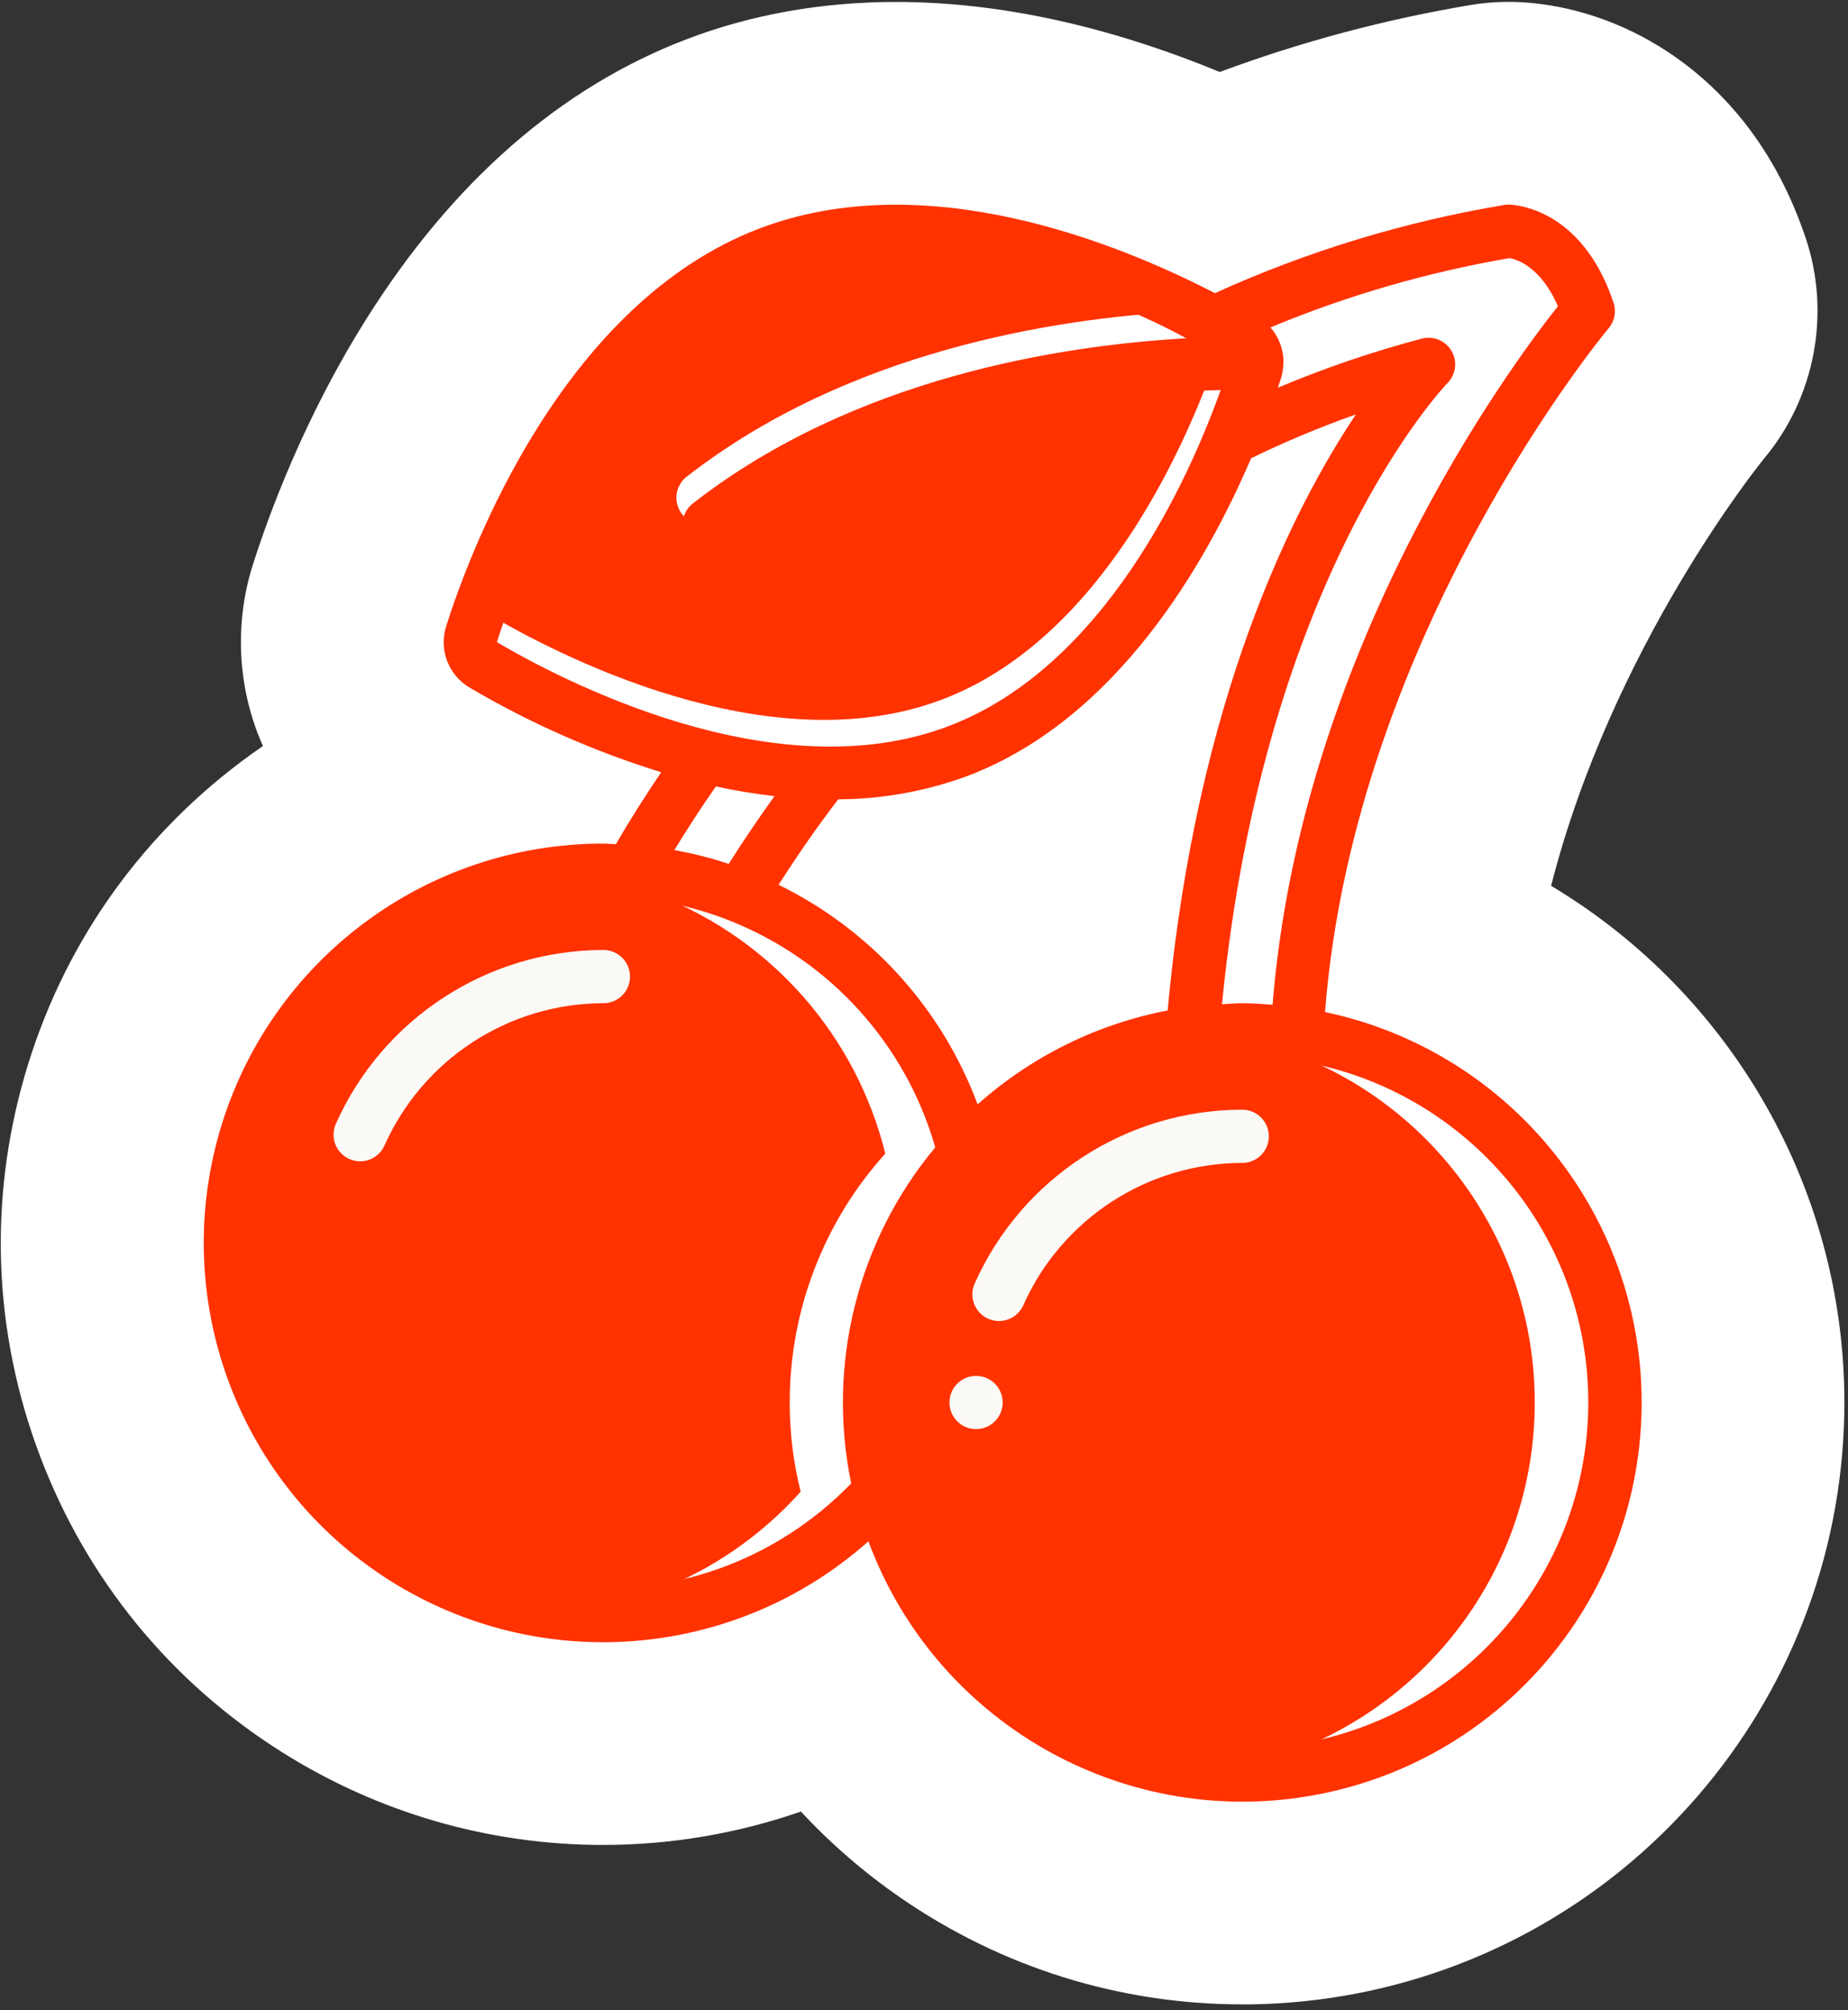 <svg width="228" height="248" viewBox="0 0 228 248" fill="none" xmlns="http://www.w3.org/2000/svg">
<rect x="0" y="0" width="228" height="248" fill="#333333" stroke="none"/>
<g clip-path="url(#clip0_65_12065)">
<path d="M153.272 247.279C138.155 247.279 123.576 242.729 111.104 234.122C106.591 231.004 102.477 227.44 98.811 223.488C91.028 226.197 82.783 227.609 74.392 227.609C60.349 227.609 46.645 223.647 34.761 216.144C21.029 207.479 10.726 194.876 4.963 179.699C-0.8 164.521 -1.459 148.256 3.058 132.659C7.571 117.077 16.813 103.693 29.781 93.947C30.656 93.288 31.545 92.653 32.44 92.035C32.21 91.518 31.991 90.991 31.788 90.461C29.251 83.81 29.045 76.412 31.21 69.632C33.139 63.565 37.5 51.607 45.128 39.46C55.823 22.421 69.159 10.767 84.759 4.821C92.731 1.784 101.406 0.241 110.54 0.241C125.339 0.241 139.317 4.264 150.485 8.882C160.491 5.162 170.841 2.396 181.381 0.629C182.931 0.366 184.515 0.23 186.09 0.23H186.211C189.593 0.244 196.251 0.899 203.568 5.051C209.814 8.594 218.221 15.698 222.802 29.437C225.89 38.672 223.927 49.053 217.667 56.542C217.1 57.238 198.899 79.766 191.37 109.283C213.746 122.667 228.099 147.323 227.538 174.561C226.805 210.168 200.784 240.317 165.663 246.246C161.575 246.935 157.407 247.286 153.272 247.286V247.279ZM153.262 155.35C143.516 155.35 135.585 163.281 135.585 173.027C135.585 182.773 143.516 190.704 153.262 190.704C162.984 190.694 170.929 182.749 170.939 172.997C170.939 163.278 163.008 155.346 153.262 155.346V155.35ZM74.442 135.646C64.693 135.646 56.765 143.577 56.765 153.323C56.765 163.068 64.687 170.99 74.425 171C75.993 170.993 77.547 170.777 79.043 170.362C79.229 165.187 79.948 160.035 81.202 155.025C82.455 150.019 84.242 145.138 86.512 140.49C84.884 138.936 82.962 137.689 80.837 136.848L80.796 136.831C79.219 136.203 77.56 135.828 75.868 135.713L75.584 135.693L75.3 135.666C75.138 135.652 74.851 135.642 74.446 135.642L74.442 135.646Z" fill="white"/>
<path d="M107.284 173.026C107.277 176.735 107.73 180.431 108.632 184.028C94.525 199.75 71.521 203.837 52.864 193.936C34.204 184.035 24.691 162.696 29.799 142.202C34.906 121.707 53.323 107.327 74.443 107.344C75.561 107.344 76.676 107.378 77.794 107.476C82.412 107.79 86.955 108.82 91.259 110.529C105.129 115.998 115.496 127.845 119.073 142.32C111.476 150.741 107.274 161.683 107.284 173.026Z" fill="#FF3200"/>
<path d="M119.077 142.32C115.496 127.845 105.132 115.998 91.262 110.529C86.959 108.82 82.415 107.79 77.797 107.475C76.679 107.378 75.564 107.344 74.446 107.344C72.761 107.347 71.078 107.445 69.406 107.634C73.521 108.04 77.561 109.016 81.408 110.529C95.279 115.998 105.646 127.845 109.223 142.32C101.626 150.741 97.424 161.683 97.434 173.026C97.427 176.735 97.88 180.431 98.782 184.028C91.232 192.477 80.817 197.824 69.552 199.034C71.176 199.206 72.811 199.297 74.446 199.301C87.499 199.321 99.937 193.764 108.635 184.028C107.733 180.431 107.281 176.735 107.288 173.026C107.281 161.683 111.48 150.741 119.077 142.32Z" fill="white"/>
<path d="M199.24 173.026C199.216 196.26 181.867 215.826 158.805 218.626C135.743 221.427 114.215 206.58 108.631 184.029C107.729 180.431 107.277 176.735 107.283 173.026C107.31 150.032 124.305 130.585 147.087 127.477C149.13 127.183 151.194 127.041 153.262 127.051C155.515 127.051 157.765 127.213 159.994 127.544C182.539 130.889 199.233 150.238 199.24 173.03V173.026Z" fill="#FF3200"/>
<path d="M159.995 127.54C157.766 127.209 155.516 127.044 153.263 127.047C151.618 127.054 149.973 127.148 148.338 127.341C148.936 127.405 149.54 127.452 150.135 127.54C172.998 130.938 189.783 150.784 189.344 173.893C188.905 197.003 171.373 216.193 148.399 218.72C150.013 218.899 151.638 218.994 153.266 219.004C177.359 219.014 197.37 200.428 199.14 176.4C200.91 152.375 183.831 131.057 159.999 127.54H159.995Z" fill="white"/>
<path d="M123.248 162.974C122.137 162.974 121.099 162.41 120.495 161.474C119.89 160.542 119.799 159.363 120.252 158.349C126.065 145.317 138.993 136.919 153.262 136.902C155.076 136.902 156.545 138.372 156.545 140.186C156.545 142 155.076 143.469 153.262 143.469C141.584 143.486 131.007 150.36 126.251 161.025C125.724 162.211 124.545 162.974 123.248 162.974Z" fill="#FCFAF6"/>
<path d="M120.422 176.309C122.236 176.309 123.706 174.839 123.706 173.026C123.706 171.212 122.236 169.742 120.422 169.742C118.609 169.742 117.139 171.212 117.139 173.026C117.139 174.839 118.609 176.309 120.422 176.309Z" fill="#FCFAF6"/>
<path d="M44.431 143.271C43.32 143.271 42.283 142.707 41.678 141.771C41.074 140.839 40.983 139.66 41.435 138.646C47.249 125.614 60.176 117.216 74.445 117.199C76.259 117.199 77.729 118.669 77.729 120.483C77.729 122.297 76.259 123.766 74.445 123.766C62.767 123.783 52.191 130.657 47.435 141.322C46.908 142.507 45.729 143.271 44.431 143.271Z" fill="#FCFAF6"/>
<path d="M163.48 124.847C167.091 78.193 198.142 40.879 198.466 40.501C199.206 39.626 199.433 38.427 199.071 37.342C195.085 25.381 186.471 25.242 186.106 25.242C185.927 25.242 185.745 25.256 185.569 25.29C173.253 27.35 161.261 31.005 149.89 36.167C138.03 30.026 114.266 20.344 93.677 28.198C69.328 37.477 57.957 68.076 55.052 77.237C54.123 80.135 55.326 83.294 57.95 84.837C65.396 89.219 73.324 92.718 81.576 95.269C79.567 98.248 77.688 101.204 75.993 104.136C75.479 104.136 74.969 104.075 74.456 104.075C52.508 104.052 33.196 118.55 27.089 139.629C20.981 160.708 29.555 183.283 48.114 194.998C66.673 206.71 90.741 204.734 107.141 190.151C115.364 212.321 138.185 225.519 161.501 221.58C184.816 217.645 202.04 197.687 202.53 174.044C203.017 150.402 186.63 129.755 163.494 124.86L163.484 124.85L163.48 124.847ZM186.228 31.84C187.059 31.978 190.065 32.826 192.21 37.778C186.147 45.423 160.501 80.196 157.005 123.958C155.765 123.864 154.525 123.769 153.262 123.769C152.417 123.769 151.596 123.854 150.762 123.898C155.981 70.788 178.347 47.503 178.573 47.274C179.62 46.223 179.837 44.605 179.097 43.318C178.357 42.031 176.85 41.399 175.415 41.778C169.361 43.376 163.43 45.399 157.66 47.831C157.792 47.432 157.937 47.007 158.045 46.666C158.217 46.102 158.312 45.52 158.329 44.933C158.329 44.892 158.352 44.862 158.352 44.818V44.754C158.373 43.153 157.798 41.599 156.744 40.396C166.223 36.45 176.111 33.586 186.228 31.846V31.84ZM120.613 136.248C116.205 124.404 107.412 114.706 96.058 109.156C98.359 105.558 100.794 102.025 103.419 98.613C108.881 98.589 114.299 97.606 119.421 95.711C137.848 88.685 148.836 69.437 154.356 56.533C158.562 54.489 162.879 52.685 167.287 51.128C159.589 62.623 147.583 86.202 144.063 124.661C135.345 126.33 127.241 130.336 120.616 136.248H120.613ZM96.014 34.339C100.693 32.61 105.648 31.752 110.634 31.809C123.14 32.38 135.355 35.775 146.364 41.734C130.801 42.622 105.415 46.595 85.549 62.059C84.593 62.769 84.097 63.941 84.252 65.123C84.407 66.302 85.188 67.309 86.296 67.748C87.403 68.187 88.66 67.995 89.582 67.245C109.837 51.479 136.517 48.5 150.6 48.118C146.691 59.07 136.317 82.23 117.076 89.567C95.48 97.823 68.919 83.702 61.305 79.223C63.984 70.778 74.412 42.572 96.011 34.336V34.343L96.014 34.339ZM95.548 98.228C93.579 100.964 91.697 103.748 89.91 106.578C87.718 105.849 85.475 105.278 83.198 104.876C84.782 102.275 86.488 99.66 88.319 97.025C90.677 97.529 93.099 97.937 95.551 98.218V98.225L95.548 98.228ZM74.442 196.015C50.863 196.015 31.747 176.902 31.747 153.32C31.747 129.738 50.86 110.625 74.442 110.625C75.462 110.625 76.479 110.652 77.563 110.75C81.847 111.041 86.056 111.997 90.042 113.584C102.375 118.466 111.739 128.799 115.387 141.551C105.797 153.067 101.98 168.329 105.017 183.003C97.004 191.296 85.975 195.992 74.442 196.012V196.015ZM153.262 215.723C129.683 215.723 110.567 196.61 110.567 173.028C110.567 149.446 129.68 130.333 153.262 130.333C176.844 130.333 195.957 149.446 195.957 173.028C195.93 196.596 176.83 215.692 153.262 215.723Z" fill="#FF3200"/>
<path d="M95.244 31.045C99.923 29.315 104.879 28.457 109.865 28.514C122.37 29.085 134.585 32.48 145.594 38.439C130.031 39.328 104.645 43.3 84.779 58.765C83.823 59.474 83.327 60.646 83.482 61.829C83.638 63.008 84.418 64.014 85.526 64.453C86.63 64.892 87.891 64.7 88.813 63.95C109.067 48.185 135.747 45.205 149.83 44.824C145.922 55.775 135.548 78.935 116.306 86.272C94.711 94.528 68.149 80.408 60.535 75.928C63.214 67.483 73.642 39.277 95.241 31.041V31.048L95.244 31.045Z" fill="#FF3200"/>
</g>
<defs>
<clipPath id="clip0_65_12065">
<rect width="227.456" height="247.052" fill="white" transform="translate(0.096 0.227)"/>
</clipPath>
</defs>
</svg>

